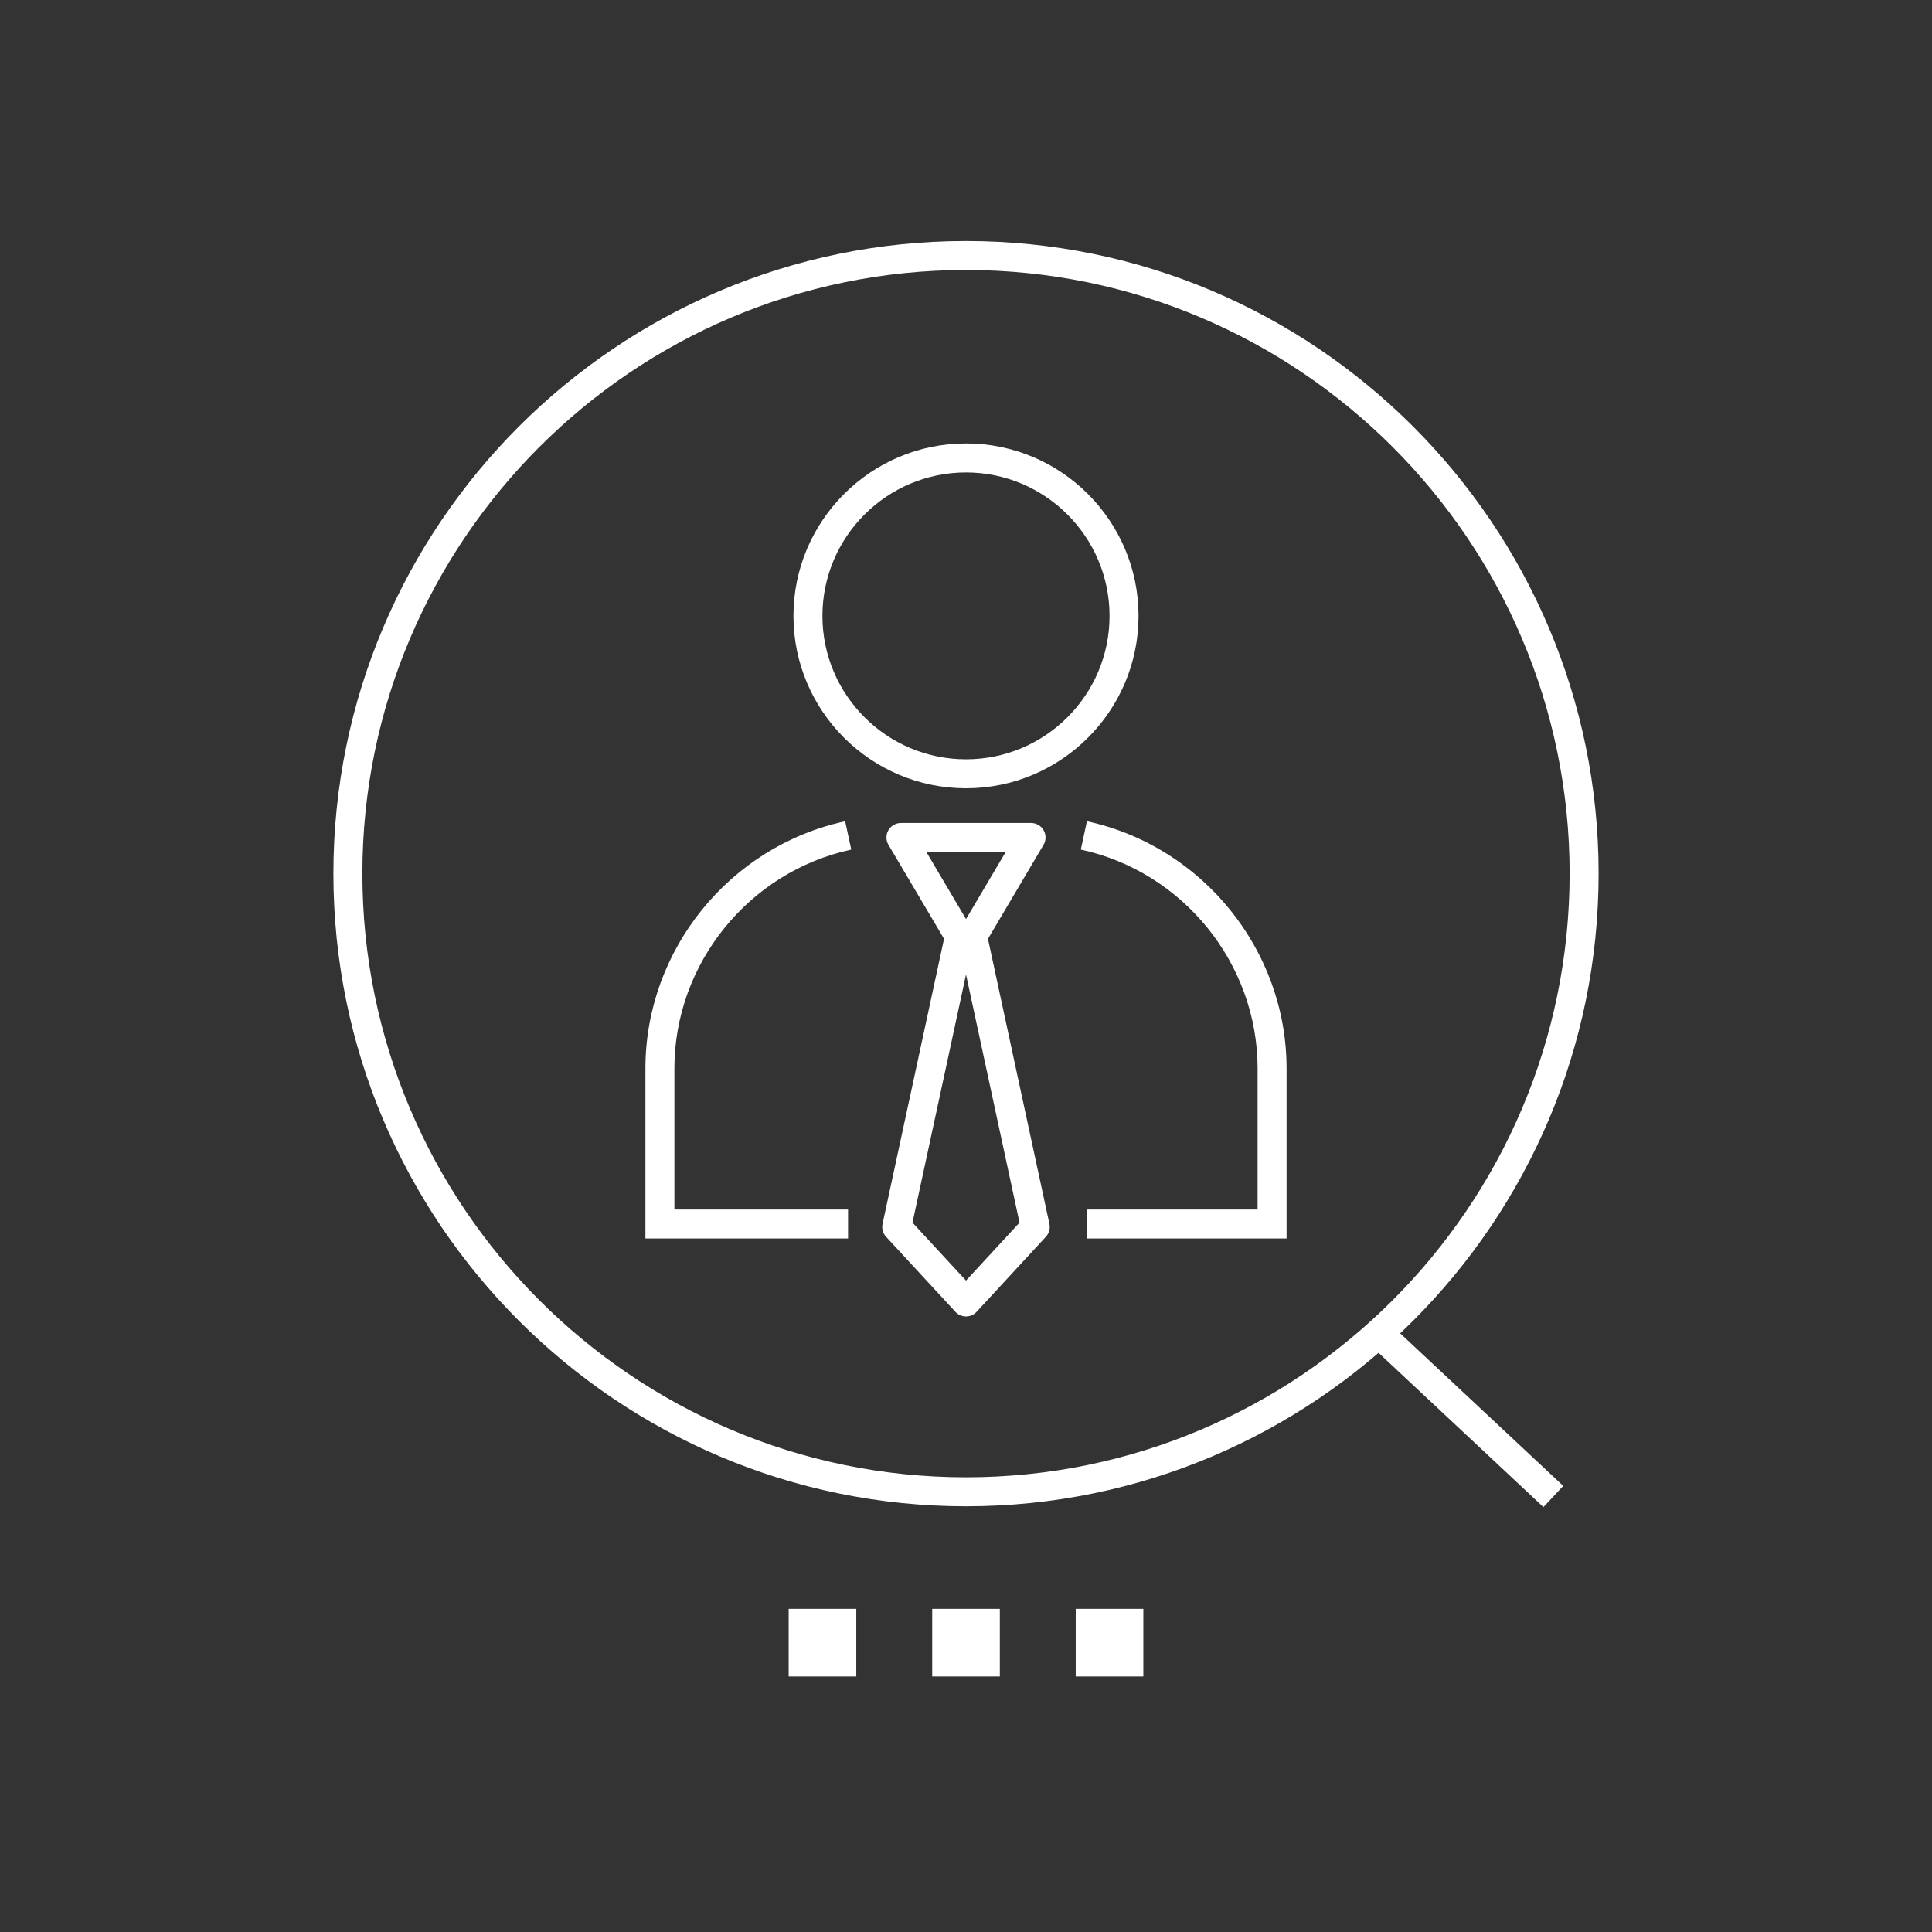<?xml version="1.0" encoding="utf-8"?>
<!-- Generator: Adobe Illustrator 16.0.0, SVG Export Plug-In . SVG Version: 6.00 Build 0)  -->
<!DOCTYPE svg PUBLIC "-//W3C//DTD SVG 1.1//EN" "http://www.w3.org/Graphics/SVG/1.1/DTD/svg11.dtd">
<svg version="1.1" xmlns="http://www.w3.org/2000/svg" xmlns:xlink="http://www.w3.org/1999/xlink" x="0px" y="0px" width="100px"
	 height="100px" viewBox="0 0 100 100" style="enable-background:new 0 0 100 100;" xml:space="preserve">
<rect x="0" y="0" width="100" height="100" fill="#333333" stroke="none"/>
<style type="text/css">
<![CDATA[
	.st0{fill:none;stroke:#000000;stroke-width:1.5;stroke-miterlimit:10;}
	.st1{fill:#FFFFFF;}
	.st2{fill:none;}
]]>
</style>
<g id="Layer_1">
	<g>
		<g>
			<g>
				<path class="st1" d="M50.001,77.965c-18.056,0-32.744-14.69-32.744-32.748c0-18.054,14.688-32.742,32.744-32.742
					c18.054,0,32.742,14.688,32.742,32.742C82.743,63.274,68.055,77.965,50.001,77.965z M50.001,13.975
					c-17.229,0-31.244,14.015-31.244,31.242c0,17.23,14.016,31.248,31.244,31.248c17.227,0,31.242-14.018,31.242-31.248
					C81.243,27.99,67.228,13.975,50.001,13.975z"/>
			</g>
			<g>
				
					<rect x="69.408" y="72.386" transform="matrix(0.73 0.683 -0.683 0.73 70.381 -32.042)" class="st1" width="12.745" height="1.501"/>
			</g>
			<g>
				<g>
					<g>
						<g>
							<g>
								<path class="st1" d="M50.001,40.801c-4.925,0-8.932-4.002-8.932-8.922c0-4.922,4.007-8.926,8.932-8.926
									c4.923,0,8.929,4.004,8.929,8.926C58.93,36.799,54.924,40.801,50.001,40.801z M50.001,24.454
									c-4.098,0-7.432,3.331-7.432,7.426c0,4.092,3.334,7.422,7.432,7.422c4.097,0,7.429-3.33,7.429-7.422
									C57.43,27.785,54.098,24.454,50.001,24.454z"/>
							</g>
							<g>
								<path class="st1" d="M66.593,64.105H56.251v-1.5h8.842v-7.305c0-5.416-3.849-10.179-9.15-11.325l0.316-1.466
									c5.988,1.294,10.334,6.674,10.334,12.791V64.105z"/>
							</g>
							<g>
								<path class="st1" d="M43.896,64.105H33.407v-8.805c0-6.118,4.348-11.498,10.338-12.791l0.316,1.466
									c-5.305,1.146-9.154,5.908-9.154,11.325v7.305h8.988V64.105z"/>
							</g>
						</g>
					</g>
				</g>
				<g>
					<path class="st1" d="M50.001,68.139c-0.209,0-0.409-0.087-0.551-0.241l-3.586-3.883c-0.166-0.18-0.233-0.428-0.183-0.667
						l3.244-15.04l1.08,0.233l1.07-0.231l3.242,15.038c0.051,0.238-0.017,0.487-0.183,0.667l-3.584,3.883
						C50.41,68.051,50.21,68.139,50.001,68.139z M47.23,63.283l2.771,3l2.769-3l-2.769-12.844L47.23,63.283z"/>
				</g>
				<g>
					<path class="st1" d="M50.001,49.794c-0.266,0-0.511-0.14-0.646-0.368l-3.368-5.697c-0.137-0.232-0.14-0.52-0.006-0.753
						s0.382-0.378,0.651-0.378h6.736c0.27,0,0.518,0.145,0.651,0.378s0.131,0.521-0.006,0.753l-3.368,5.697
						C50.512,49.654,50.267,49.794,50.001,49.794z M47.947,44.097l2.054,3.474l2.054-3.474H47.947z"/>
				</g>
			</g>
		</g>
		<g>
			<g>
				<rect x="40.821" y="83.274" class="st1" width="3.5" height="3.5"/>
			</g>
			<g>
				<rect x="48.251" y="83.274" class="st1" width="3.5" height="3.5"/>
			</g>
			<g>
				<rect x="55.679" y="83.274" class="st1" width="3.5" height="3.5"/>
			</g>
		</g>
	</g>
</g>
<g id="Layer_2">
</g>
</svg>
